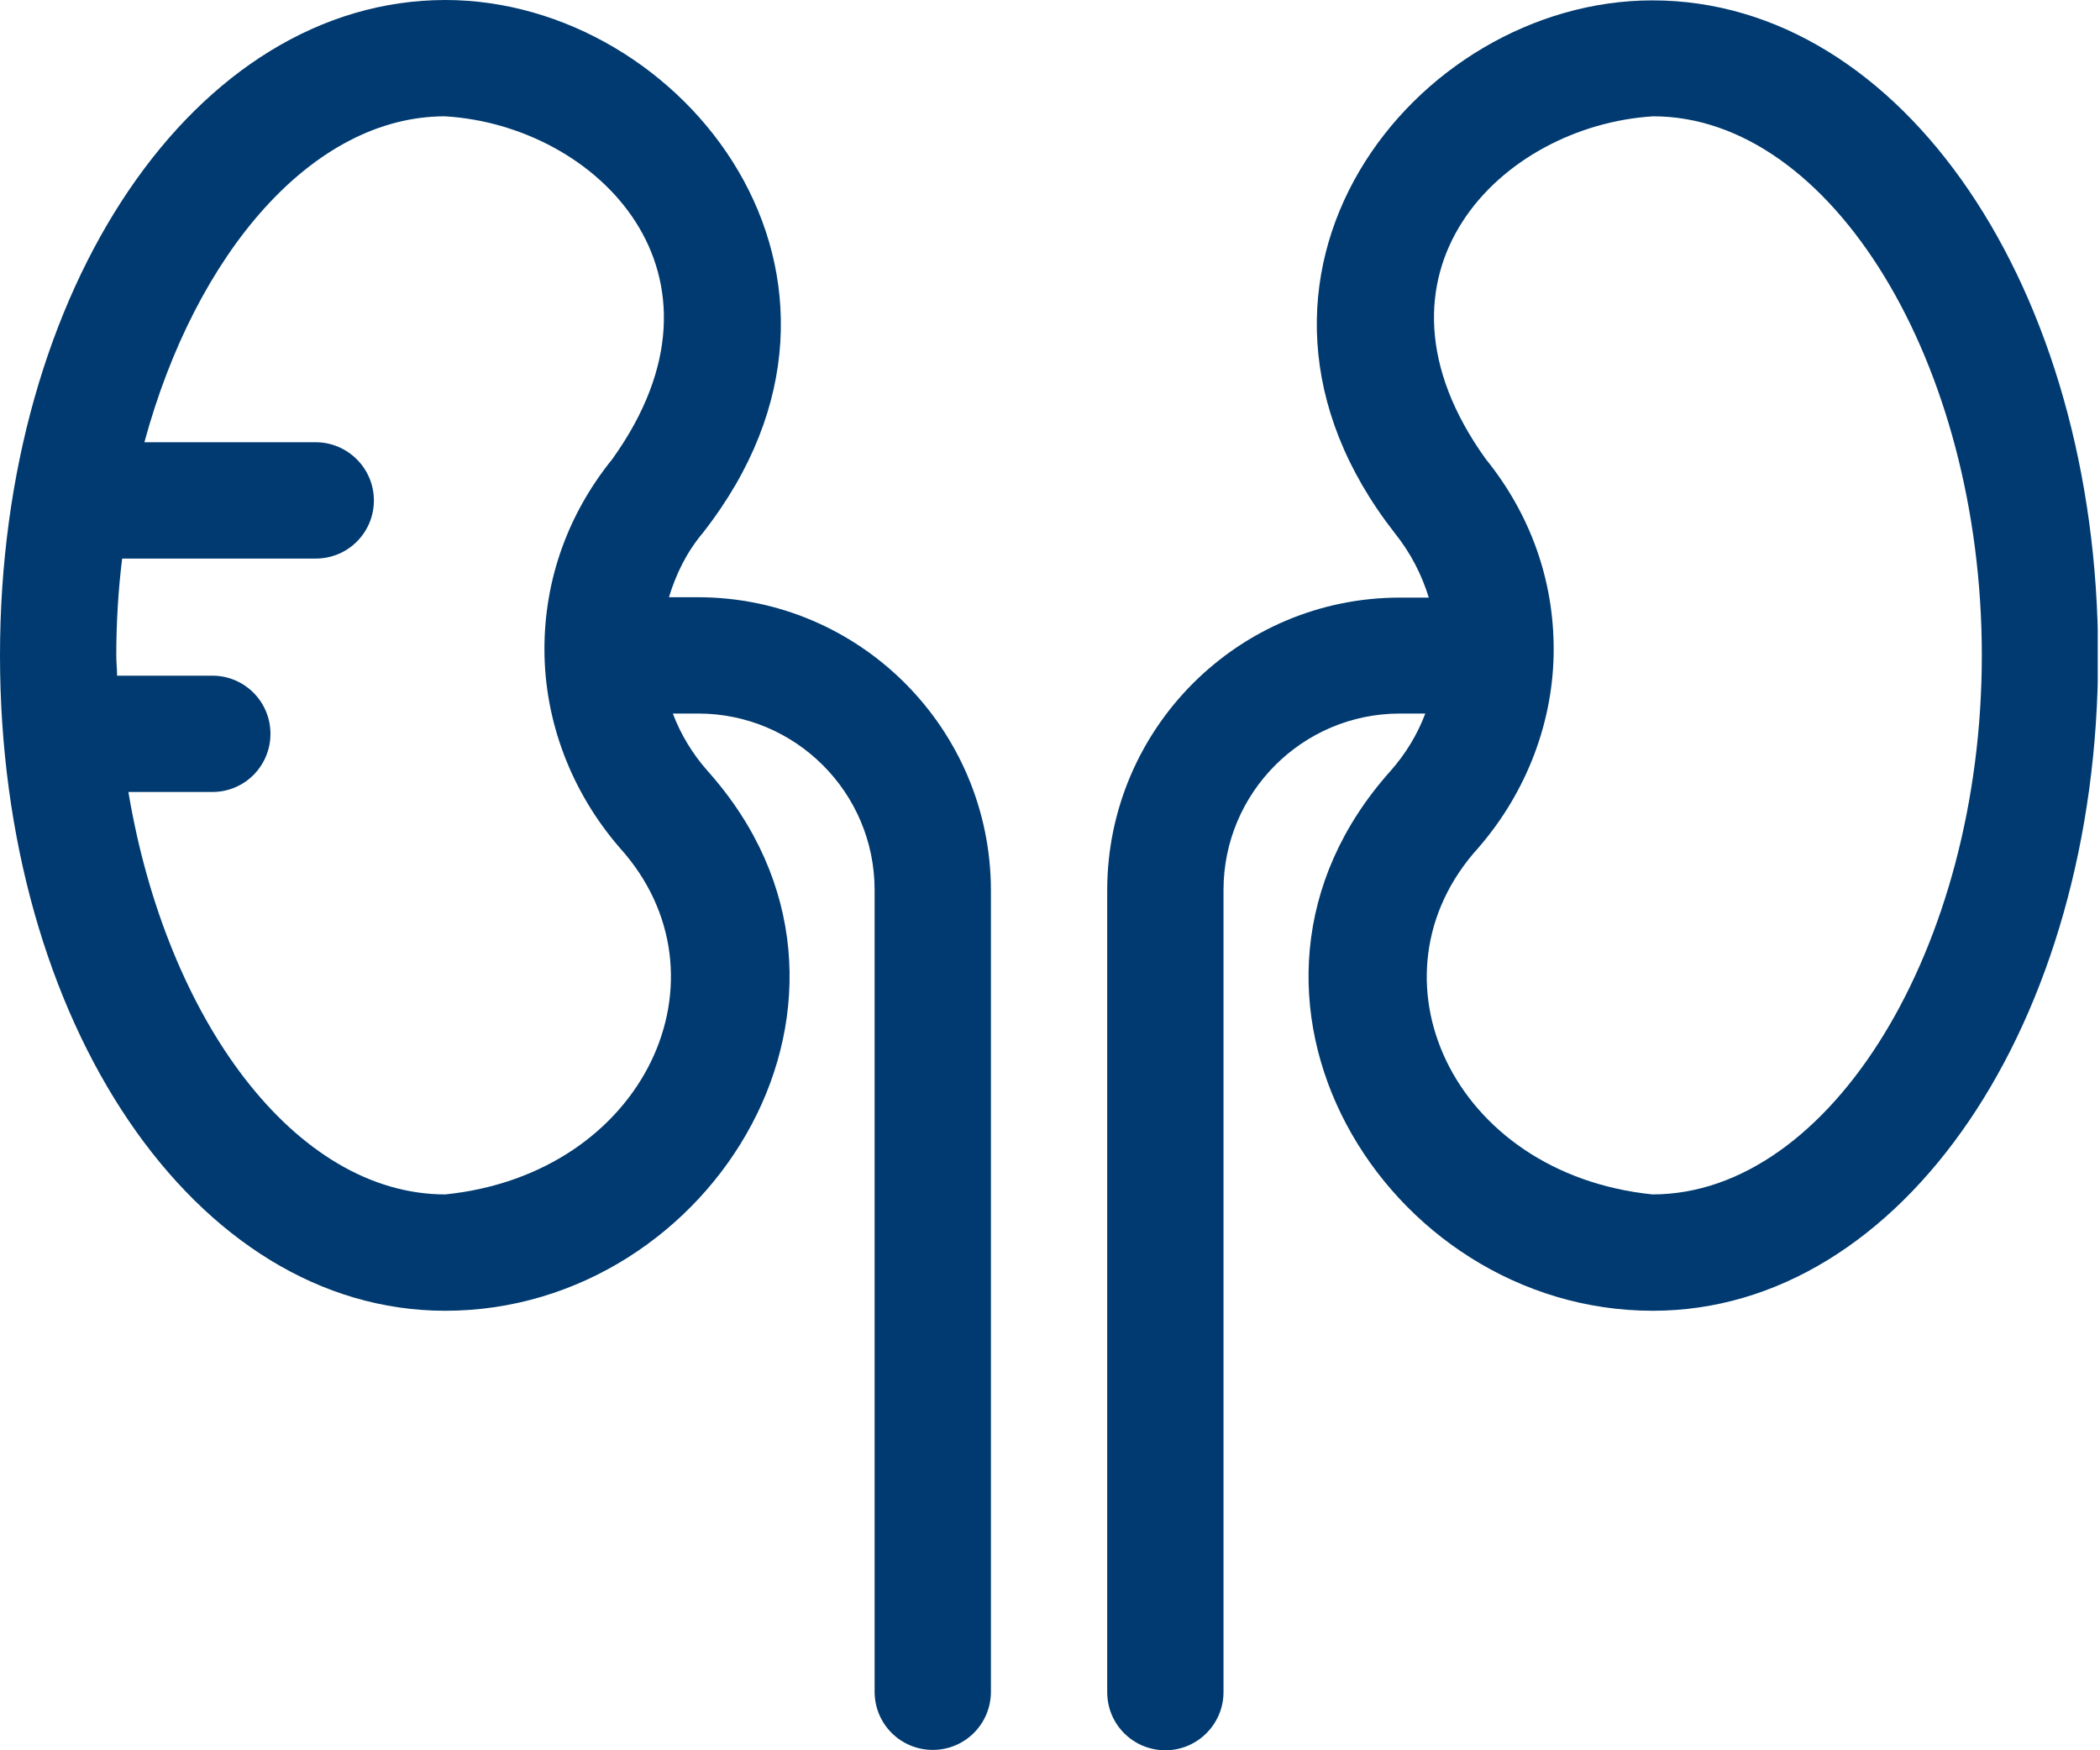 <svg width="66" height="55" viewBox="0 0 66 55" fill="none" xmlns="http://www.w3.org/2000/svg">
<g clip-path="url(#clip0)">
<path d="M21.931 18.767H21.024C21.244 18.043 21.576 17.356 22.091 16.743C28.359 8.746 21.49 0 13.995 0C6.133 0.012 0 9.064 0 20.594C0 32.149 6.133 41.189 13.995 41.189C22.434 41.189 28.494 31.216 22.238 24.225C21.76 23.685 21.392 23.072 21.146 22.422H21.944C24.998 22.422 27.488 24.9 27.488 27.966V53.16C27.488 54.178 28.309 54.988 29.315 54.988C30.333 54.988 31.143 54.166 31.143 53.16V27.966C31.131 22.888 27.009 18.767 21.931 18.767ZM13.995 37.533C9.297 37.533 5.238 32.075 4.035 24.887H6.673C7.691 24.887 8.5 24.066 8.5 23.06C8.5 22.042 7.678 21.232 6.673 21.232H3.68C3.68 21.024 3.655 20.815 3.655 20.594C3.655 19.552 3.717 18.546 3.839 17.552H9.923C10.941 17.552 11.751 16.731 11.751 15.725C11.751 14.719 10.929 13.897 9.923 13.897H4.538C6.157 7.936 9.837 3.655 13.983 3.655C18.767 3.937 23.416 8.611 19.245 14.425C17.847 16.154 17.111 18.215 17.111 20.398C17.111 22.667 17.957 24.887 19.478 26.641C23.109 30.665 20.3 36.883 13.995 37.533Z" fill="#003A70"/>
<path d="M51.934 0.012C44.427 0.012 37.57 8.746 43.838 16.755C44.329 17.368 44.684 18.055 44.905 18.779H43.998C38.919 18.779 34.798 22.9 34.798 27.978V53.172C34.798 54.191 35.62 55 36.626 55C37.632 55 38.453 54.178 38.453 53.172V27.966C38.453 24.912 40.931 22.422 43.998 22.422H44.795C44.55 23.072 44.182 23.685 43.703 24.225C37.448 31.216 43.507 41.189 51.946 41.189C59.784 41.189 65.941 32.149 65.941 20.594C65.929 9.064 59.784 0.012 51.934 0.012ZM51.934 37.533C45.629 36.883 42.808 30.665 46.463 26.641C47.984 24.887 48.83 22.667 48.83 20.398C48.83 18.215 48.094 16.154 46.696 14.425C42.513 8.611 47.162 3.95 51.958 3.655C57.551 3.655 62.286 11.407 62.286 20.594C62.286 29.781 57.527 37.533 51.934 37.533Z" fill="#003A70"/>
</g>
<defs>
<clipPath id="clip0">
<rect width="65.929" height="55" fill="white"/>
</clipPath>
</defs>
</svg>
